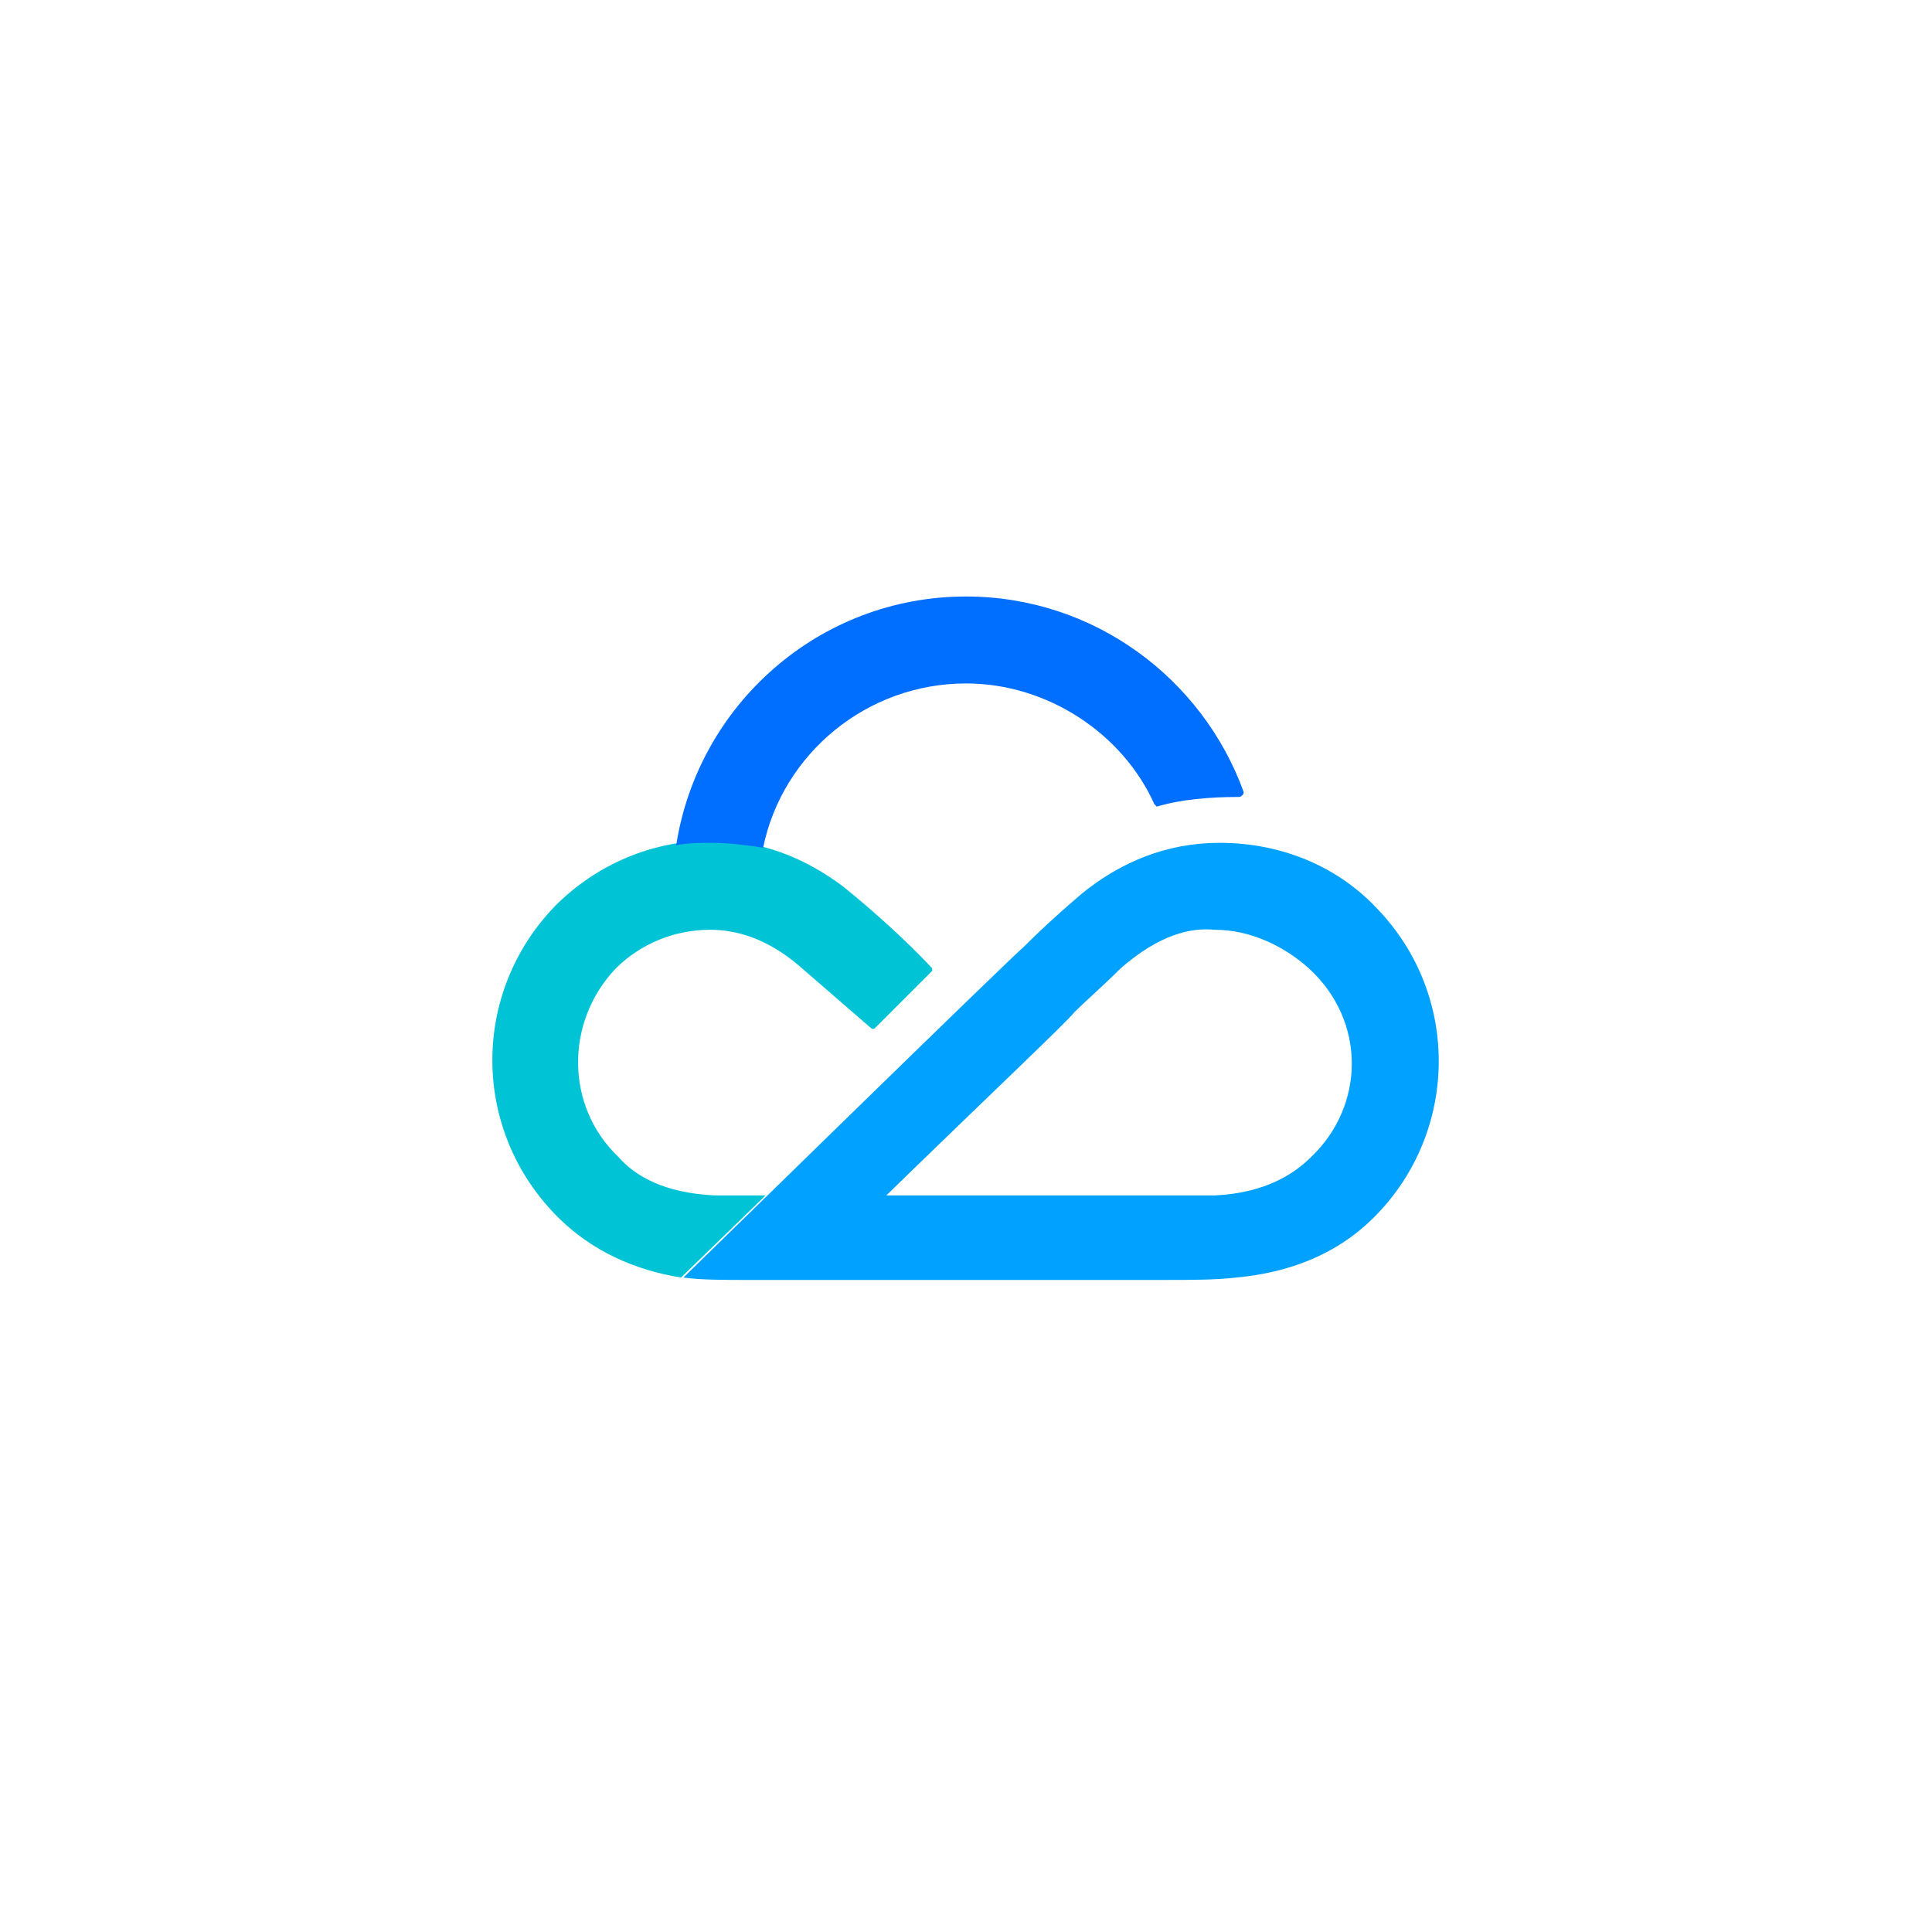 <?xml version="1.0" encoding="utf-8"?>
<!-- Generator: Adobe Illustrator 24.1.3, SVG Export Plug-In . SVG Version: 6.00 Build 0)  -->
<svg version="1.1" xmlns="http://www.w3.org/2000/svg" xmlns:xlink="http://www.w3.org/1999/xlink" x="0px" y="0px"
	 viewBox="0 0 80 80" style="enable-background:new 0 0 80 80;" xml:space="preserve">
<style type="text/css">
	.st0{display:none;}
	.st1{display:inline;}
	.st2{opacity:0.98;}
	.st3{fill:#EC1744;}
	.st4{fill:none;}
	.st5{fill:#0089D6;}
	.st6{fill:#706F73;}
	.st7{fill:#00A1FF;}
	.st8{fill:#00C4D6;}
	.st9{fill:#006EFF;}
	.st10{fill:#ED7D02;}
	.st11{fill:#00ADEF;}
	.st12{fill-rule:evenodd;clip-rule:evenodd;fill:#231815;}
</style>
<g id="_x31_" class="st0">
	<g class="st1">
		<g>
			<g class="st2">
				<path class="st3" d="M52.3,24.9H27.7c-1.5,0-2.8,1.3-2.8,2.9v6.7h6.8v-1.1c0-0.9,0.7-1.5,1.5-1.5h13.5c0.8,0,1.5,0.7,1.5,1.5
					v1.1h6.8v-6.7C55.1,26.2,53.8,24.9,52.3,24.9z"/>
				<path class="st3" d="M48.3,46.6c0,0.9-0.7,1.5-1.5,1.5H33.3c-0.8,0-1.5-0.7-1.5-1.5v-1.1h-6.8v6.7c0,1.6,1.3,2.9,2.8,2.9h24.5
					c1.5,0,2.8-1.3,2.8-2.9v-6.7h-6.8V46.6z"/>
				<rect x="24.9" y="36.5" class="st3" width="6.8" height="7"/>
				<rect x="48.3" y="36.5" class="st3" width="6.8" height="7"/>
			</g>
		</g>
		<rect class="st4" width="80" height="80"/>
	</g>
</g>
<g id="_x32_" class="st0">
	<g class="st1">
		<rect x="0" class="st4" width="80" height="80"/>
		<g id="layer1_2_" transform="translate(677.931,-313.854)">
			<g id="layer1-1_2_" transform="matrix(0.04,0,0,0.04,-658.515,317.362)">
				<path id="path21_2_" class="st5" d="M507.2,1241.4c128.2-22.6,234-41.4,235.2-41.6l2.2-0.5l-121-143.9
					c-66.6-79.2-121-144.2-121-144.6c0-0.7,124.9-344.8,125.7-346c0.2-0.4,85.3,146.4,206.1,355.9
					c113.1,196.1,206.4,357.8,207.3,359.3l1.6,2.8l-384.6,0l-384.6,0L507.2,1241.4z M45.7,1197.5c0-0.2,57-99.2,126.7-220L299.1,758
					l147.7-123.9c81.2-68.2,147.9-124,148.1-124.1c0.3-0.1-0.8,2.6-2.4,6c-1.6,3.4-73.7,158.1-160.3,343.9l-157.5,337.7l-114.5,0.1
					C97.2,1197.8,45.7,1197.7,45.7,1197.5z"/>
			</g>
		</g>
	</g>
</g>
<g id="_x33_" class="st0">
	<g class="st1">
		<rect x="0" class="st4" width="80" height="80"/>
		<g>
			<path class="st6" d="M22.4,32.4c-0.6-1.2-1.9-1.8-3.2-1.2c-1.3,0.6-1.8,2-1.2,3.2l5.4,11.8c0.9,1.9,1.8,2.8,3.4,2.8
				c1.8,0,2.6-1.1,3.4-2.8c0,0,4.7-10.3,4.8-10.4c0-0.1,0.2-0.4,0.7-0.4c0.4,0,0.8,0.3,0.8,0.8v10.1c0,1.6,0.9,2.8,2.5,2.8
				c1.7,0,2.6-1.3,2.6-2.8V38c0-1.6,1.1-2.6,2.7-2.6c1.6,0,2.6,1.1,2.6,2.6v8.3c0,1.6,0.9,2.8,2.5,2.8c1.7,0,2.6-1.3,2.6-2.8V38
				c0-1.6,1.1-2.6,2.7-2.6c1.6,0,2.6,1.1,2.6,2.6v8.3c0,1.6,0.9,2.8,2.5,2.8c1.7,0,2.6-1.3,2.6-2.8v-9.4c0-3.5-2.8-5.9-6.1-5.9
				c-3.3,0-5.4,2.3-5.4,2.3c-1.1-1.4-2.6-2.3-5.2-2.3c-2.7,0-5.1,2.3-5.1,2.3c-1.1-1.4-3-2.3-4.6-2.3c-2.4,0-4.4,1.1-5.5,3.8
				l-3.5,8.2L22.4,32.4z"/>
		</g>
	</g>
</g>
<g id="_x34_">
	<g>
		<rect x="0" class="st4" width="80" height="80"/>
		<g id="Page-1_2_">
			<g id="aws-cloud_2_">
				<g id="Fill-10_2_">
					<g id="tencent-cloud_2_" transform="translate(47, 73)">
						<g transform="translate(31, 0)">
							<path class="st7" d="M-21-35.4c-1.6-1.7-3.9-2.7-6.5-2.7c-2.2,0-4.1,0.8-5.7,2.1c-0.7,0.6-1.5,1.3-2.4,2.2
								c-0.5,0.4-14.1,13.7-14.1,13.7c0.7,0.1,1.7,0.1,2.6,0.1c0.8,0,16.5,0,17.2,0c1.3,0,2.2,0,3.1-0.1c2.1-0.2,4.1-0.9,5.7-2.5
								C-17.6-26.1-17.5-31.8-21-35.4 M-23.7-25.1c-0.7,0.7-1.9,1.5-4,1.6c-1,0-2.1,0-2.6,0h-11c4-3.9,7.5-7.2,7.8-7.6
								c0.4-0.4,1.2-1.1,1.9-1.8c1.6-1.4,2.9-1.7,3.9-1.6c1.5,0,2.9,0.7,3.9,1.6C-21.4-30.7-21.5-27.2-23.7-25.1"/>
							<path class="st8" d="M-43.1-36.3c-1.6-1.2-3.4-1.9-5.4-1.9c-2.5,0-4.8,1-6.5,2.7c-3.5,3.6-3.5,9.3,0.1,12.9
								c1.4,1.4,3.2,2.2,5.1,2.5l3.5-3.4c-0.6,0-1.4,0-2.1,0c-2.1-0.1-3.3-0.8-4-1.6c-2.2-2.1-2.2-5.6-0.1-7.8c1-1,2.4-1.6,3.9-1.6
								c1,0,2.3,0.3,3.7,1.5c0.7,0.6,2.3,2,3,2.6c0,0,0.1,0,0.1,0l2.4-2.4c0,0,0-0.1,0-0.1C-40.5-34.1-42.1-35.5-43.1-36.3"/>
							<path class="st9" d="M-26.5-40.2c-1.7-4.7-6.2-8.1-11.5-8.1c-6.1,0-11.1,4.5-12,10.3c0.5-0.1,1-0.1,1.5-0.1
								c0.7,0,1.4,0.1,2.1,0.2c0,0,0,0,0,0c0.8-3.9,4.3-6.8,8.4-6.8c3.4,0,6.5,2.1,7.8,5c0,0,0.1,0.1,0.1,0.1c1-0.3,2.2-0.4,3.4-0.4
								C-26.6-40-26.5-40.1-26.5-40.2"/>
						</g>
					</g>
				</g>
			</g>
		</g>
	</g>
</g>
<g id="_x35_" class="st0">
	<g class="st1">
		<rect x="0" class="st4" width="80" height="80"/>
		<g id="SxgTM4.tif_2_">
			<g>
				<path class="st10" d="M61.2,42.8c-0.1,4.1-3.1,7.7-7.3,8.6c-5.4,1.1-10.7-3.1-10.8-8.7c0-0.7-0.2-0.8-0.8-0.8c-0.5,0-1,0-1.5,0
					c-0.1,0-0.3,0-0.4-0.1c-0.1-0.2,0-0.3,0.1-0.4c1.5-1.4,2.9-2.8,4.4-4.2c0.3-0.3,0.6-0.2,0.8,0.1c1.4,1.4,2.9,2.7,4.3,4.1
					c0.1,0.1,0.2,0.2,0.2,0.4C50.2,42,50,42,49.8,42c-0.6,0-1.2,0-1.8,0c-0.4,0-0.5,0.1-0.4,0.5c0.3,2.7,2.7,4.7,5.5,4.5
					c2.6-0.2,4.7-2.6,4.5-5.3c-0.2-3.4-3.5-5.6-6.7-4.5c-0.2,0.1-0.4,0.1-0.5,0.2c0,0-0.1-0.1-0.1-0.1c0.6-2.2-0.1-3.9-1.9-4.6
					c-1.4-0.6-2.8-0.3-4.2,1.1c-1.6-3.4-4.3-5-8.1-4.1c-2.9,0.7-4.6,3.1-4.8,6.5c-0.1,0.1-0.3,0-0.4-0.1c-2.2-1.1-4.6-0.8-6.4,0.8
					c-1.7,1.5-2.3,3.9-1.4,6c0.8,2.2,3,3.6,5.4,3.6c4.3,0,8.5,0,12.8,0c0.6,0,1,0.1,1.3,0.8c0.5,1,1.2,1.9,2,2.7
					c0.1,0.1,0.4,0.2,0.3,0.5c-0.1,0.2-0.3,0.1-0.5,0.1c-5.3,0-10.7,0-16,0c-4.5-0.1-8.3-3.2-9.3-7.6l-0.1-0.5
					c-0.1-0.8-0.1-1.7-0.1-2.5l0.1-0.7c0.7-3.9,4.1-7.5,9-7.8c0.4,0,0.5-0.2,0.7-0.5c1.6-2.9,4-4.7,7.2-5.4l0.5-0.1
					c1.1-0.2,2.3-0.2,3.4,0l0.3,0c2.2,0.4,4,1.4,5.5,3c0.3,0.3,0.5,0.4,0.9,0.4c3.2-0.1,5.7,1.3,7,4.2c0.1,0.3,0.3,0.5,0.7,0.6
					C58.5,34.7,61.3,38.4,61.2,42.8z"/>
				<path class="st10" d="M50.4,37.4C50.4,37.4,50.3,37.5,50.4,37.4C50.2,37.4,50.3,37.4,50.4,37.4C50.3,37.3,50.4,37.4,50.4,37.4z"
					/>
			</g>
		</g>
	</g>
</g>
<g id="_x36_" class="st0">
	<g class="st1">
		<rect x="-15" y="-15" class="st4" width="110" height="110"/>
		<path class="st11" d="M13.2,20.7l21.9-3l0,21.2L13.2,39L13.2,20.7z M35.1,41.3l0,21.2l-21.9-3l0-18.3L35.1,41.3z M37.7,17.3
			l29.1-4.2l0,25.5l-29.1,0.2L37.7,17.3z M66.8,41.5l0,25.4l-29.1-4.1l0-21.3L66.8,41.5z"/>
	</g>
</g>
<g id="圖層_7" class="st0">
	<g class="st1">
		<rect x="0" class="st4" width="80" height="80"/>
		<g>
			<path class="st12" d="M60.7,44.2c-1.9,9-9.9,15.7-19.4,15.7c-11,0-19.9-8.9-19.9-19.9c0-11,8.9-19.9,19.9-19.9
				c9.5,0,17.4,6.7,19.4,15.5c-2-9.4-10.4-16.5-20.4-16.5c-11.5,0-20.9,9.4-20.9,20.9c0,11.5,9.4,20.9,20.9,20.9
				C50.3,60.9,58.7,53.7,60.7,44.2L60.7,44.2z"/>
			<path class="st12" d="M37.9,50.4c1.2-0.1,1.3-1.3,0.8-1.9c-0.4-0.4-2.9-2.3-3.6-3c-0.3-0.3-0.7-0.5-0.9-0.9
				c-0.4-0.9-0.7-2.1-0.2-3c0.1-0.2,0.1-0.1,0.1,0.2c-0.4,1.9,0.8,3.4,1.1,2.6c0.2-0.5,0-1.5,0.1-2.3c0.2-1.4,1.4-4,2-4.2
				c-0.8-1.6,1-2.8,1-4.2c0-0.9,0.8,1.1,1.6,1.5c0.9,0.5,1.9-0.9,3.3-1.6c0.4-0.2,0.9-0.4,0.9-0.6c-0.2-0.8-1.8,1-3.3,1.1
				c-0.7,0-0.9-0.1-1.2-0.4c-0.8-0.8,0.1-0.1,1.3-0.3c0.5-0.1,0.7-0.2,1.3-0.4c0.6-0.2,1.2-0.6,1.8-0.7c0.4-0.1,0.4-0.5,0.2-0.6
				c-0.1-0.1-0.2-0.1-0.4,0.1c-0.3,0.5-1.5,0.7-1.9,0.9c-0.5,0.2-1.1,0.3-1.8,0.3c-1.1,0-0.9-0.6-1.7-1c-0.2-0.1-0.2-0.5,0.1-0.8
				c0.2-0.2,0.6-0.3,0.9-0.6c0-0.1,0.3-0.4,0.6-0.5c0.1-0.1,0.1-1.5-0.6-1.5c-0.6,0-0.8,0.4-0.8,0.9c0,0.5,0.3,0.9,0.4,0.9
				c0.3,0,0,0.3-0.2,0.4c-0.3,0.1-0.6-1-0.6-1.6c0-0.6,0.3-1.6,1.1-1.5c0.6,0,1.1,0.8,1.1,2.2c0,0.2,1-0.1,1.4,0.3
				c0.3,0.3-0.9-2.5,1.6-2.7c0.7,0.1,1.3,0.3,1.5,1.8c-0.1,0.2,0.2,1.2-0.2,1.3c-0.5,0.2-0.8,0-0.5-0.5c0.2-0.5,0-1.7-1-1.6
				c-1,0.1-0.9,1.8-0.6,1.9c0.3,0,1,0.5,1.4,0.6c1.6,0.3,0.4,1.2,0.6,2.3c0.2,1.2,1,0.9,1.8,4.2c0.2,0.2,0.8,0.4,1.3,2.9
				c0.5,2.3-0.2,3.9,1.1,3.8c0.3,0,0.7-0.1,0.9-0.7c0.5-1.7-0.2-3.7-1-5c-0.4-0.8-0.8-1.3-1-1.5c0.8,0.5,1.9,2,2.1,3.2
				c0.3,1.5,0.5,2.2,0.1,3.8c0.3,0.1,1,0.4,1,0.8c-0.7-0.6-2.9-0.7-3,0.7c-0.4,0-0.7,0-0.9,0.3c-0.9,1.1-0.1,3.2-0.2,4.3
				c-0.1,1-0.4,2-0.5,3c-0.5,0-0.5-0.4-0.3-1c0.2-0.5,0.4-1.1,0.4-1.7c0-0.5,0-0.9-0.2-0.9c-0.1-0.1-0.3,0.1-0.6,0.5
				c-0.6,1-1.9,1.4-3.2,1.6c-1.2,0.2-2.4,0-3-0.6c-0.2-0.2-0.6,0.1-0.6,0.1c-0.1,0.1,0.2,0.2,0.4,0.6c0.3,0.5,0.5,1.3-0.1,1.7
				C39,51.6,38.5,51.5,37.9,50.4L37.9,50.4z M37.4,50.3c0.4,0.7,2,3.6-0.7,4c-0.9,0.1-2.4-0.5-3.8-0.9c-1.3-0.3-2.6-0.5-3.3-0.7
				c-0.4-0.1-0.6-0.3-0.7-0.5c-0.1-0.5,0.5-1.2,0.6-1.7c0-0.6-0.2-0.9-0.4-1.3c-0.2-0.5-0.3-0.8-0.1-1c0.1-0.2,0.4-0.2,0.8-0.2
				c0.5,0.1,1.1-0.1,1.5-0.3c0.6-0.3,0.8-1.1,0.6-1.9c0,0.8-0.3,1.1-1,1.5c-0.6,0.4-1.6,0.1-2.1,0.5c-0.6,0.5,0.2,1.7,0.1,2.6
				c0,0.7-0.8,1.5-0.4,2.2c0.3,0.7,1.8,0.8,3.4,1.1c2.3,0.5,3.6,1.3,4.6,1.3c1.5,0.1,1.8-1.5,4.1-1.5c0.7,0,1.4-0.1,2.1-0.1
				c0.8,0,1.5,0,2.3,0c1.6,0,1,0.9,2.1,1.4c0.9,0.4,2.4,0.3,2.8-0.1c0.5-0.5,1.9-1.6,2.9-2.2c1.3-0.7,4.3-1.8,2.1-3.2
				c-0.5-0.3-1.7-0.7-1.8-3c-0.5,0.4-0.4,2.6,0.9,3c1.4,0.5,2.3,1.3-0.3,2.2c-1.8,0.6-2.1,0.8-3.5,2c-1.4,1.2-3.5,0.7-3.2-1.8
				c0.2-1.3,0.3-2.4,0-3.5c-0.2-0.5-0.2-1.3-0.1-1.7c0.2-1,0.7-1.3,1.2-0.3c0.3,0.6,0.4,1.3,1.6,1.3c1.8,0.1,2.2-1.7,2.7-1.8
				c0.4-0.1,0.8-1.1,0.5-2.9c-0.3-1.9-1.4-4.9-2.8-6.4c-1.2-1.3-1.9-2.4-2.4-3.9c-0.4-1.3-0.6-2.6-0.5-3.8c0.1-1.6-0.8-3.8-2.2-4.8
				c-0.9-0.7-2.3-1-3.5-1c-0.7,0-1.4,0.1-1.9,0.4c-2.1,1.1-2.4,2.7-2.3,4.6c0,1.7,0.1,3.7,0.3,5.6c-0.2,0.9-1.4,2.5-2.2,3.5
				c-1,1-1.6,3-2.2,4.8c-0.4,0.9-1,1.3-1,2.5c0,0.3,0,1.2,0.3,0.9C33.6,44.3,35.1,46.7,37.4,50.3L37.4,50.3z M43.8,25.4
				c-0.1,0.2-0.3,0.4-0.2,0.5c0.2,0.1,0.3-0.2,0.6-0.3c0.1,0,0.5,0,0.6-0.2c0-0.1-0.2-0.2-0.4-0.3c-0.1-0.1-0.3-0.3-0.4-0.3
				C43.7,24.9,43.8,25.2,43.8,25.4L43.8,25.4z M45.9,32.6c0.1-0.1,0.2,0.2,0.5,0.5c0.3,0.2,0.5,0,0.6,0.4c0,0.3-0.1,0.5-0.3,0.5
				C46.4,33.9,45.5,33,45.9,32.6L45.9,32.6z M40.2,30.4c-0.6,0-0.6,0.4-0.4,0.4C39.9,30.7,39.8,30.4,40.2,30.4L40.2,30.4z
				 M39.2,29.3c0.1,0,0.2,0.1,0.1,0.3c0,0.2,0,0.4,0.1,0.4c0,0,0.1,0,0.1-0.1c0.1-0.4-0.2-0.8-0.3-0.8C39.1,29,39.1,29.3,39.2,29.3
				L39.2,29.3z M43.3,29.1c0.1,0,0.3,0.3,0.3,0.6c0,0,0.2,0,0.2-0.1c0-0.4-0.4-0.6-0.5-0.6C43.2,29,43.2,29.1,43.3,29.1L43.3,29.1z
				 M41.2,30.4c0.5-0.2,0.7,0.1,0.5,0.2C41.6,30.7,41.6,30.3,41.2,30.4L41.2,30.4z M35,39.3c-0.2,0,0.1-0.2,0.2-0.4
				c0.1-0.3,0.1-0.6,0.3-0.5c0.2,0,0.1,0.2,0,0.5C35.3,39.1,35,39.3,35,39.3L35,39.3z"/>
		</g>
	</g>
</g>
</svg>
